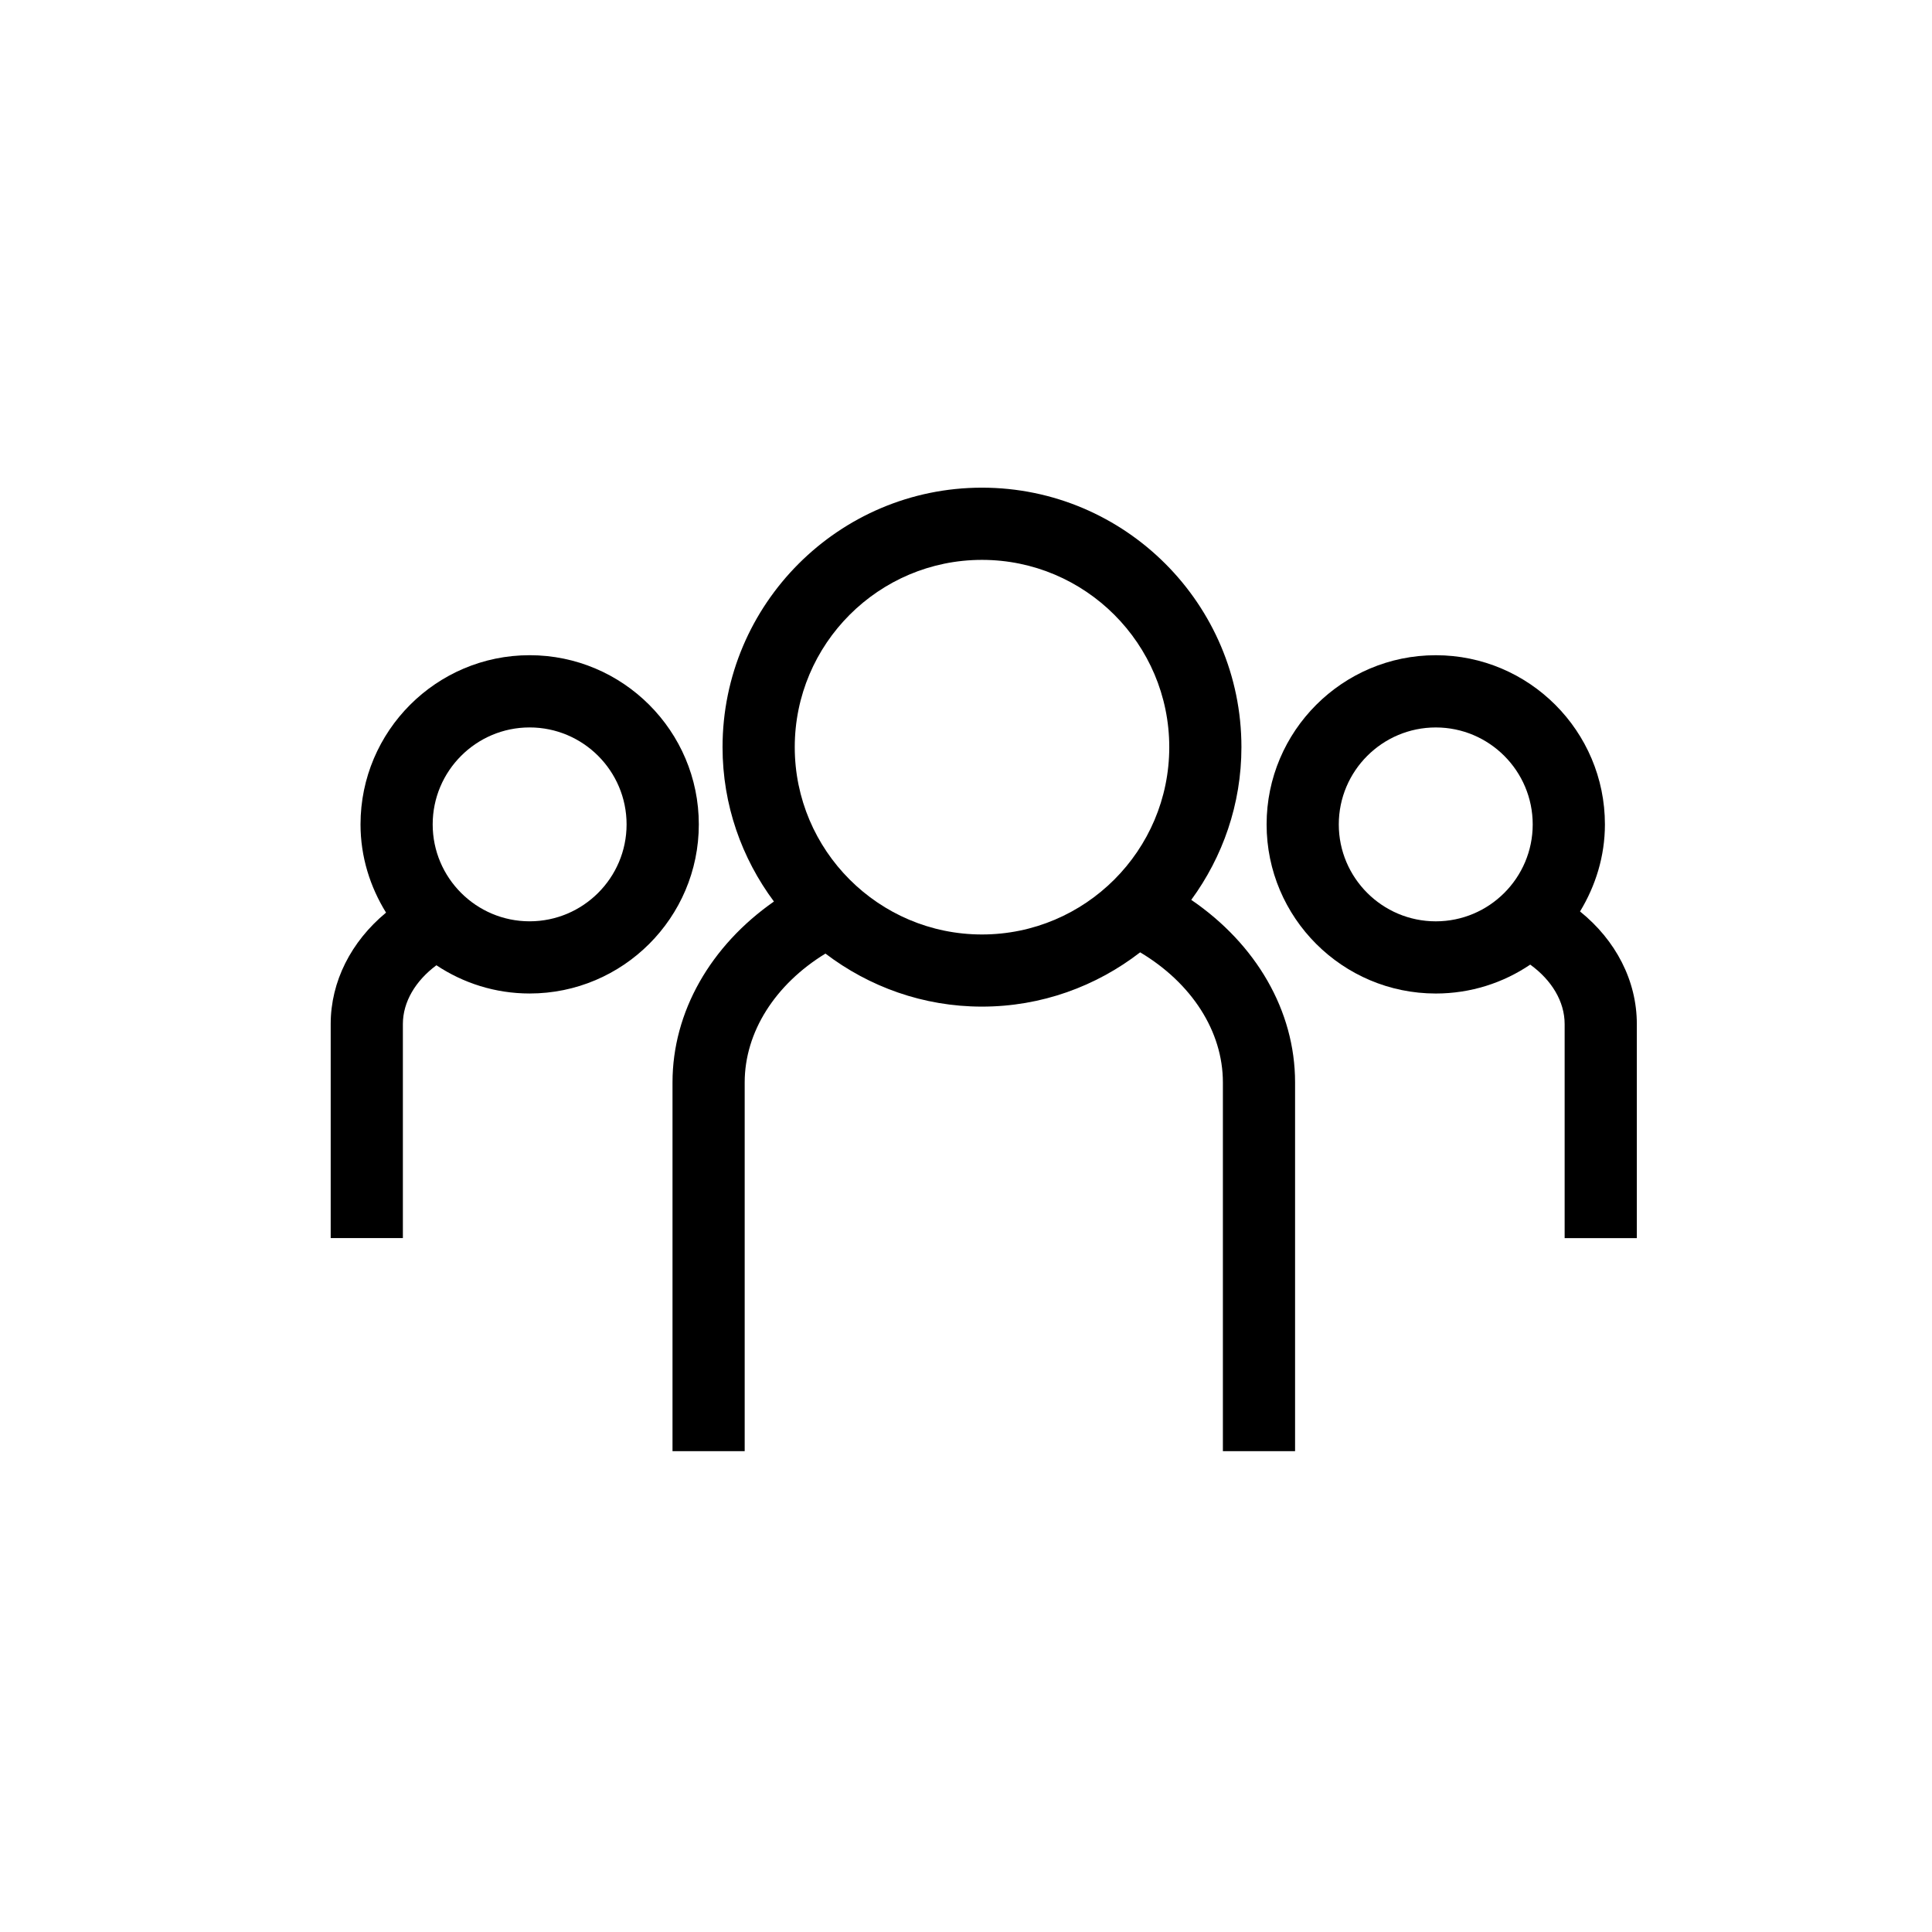 <?xml version="1.0" ?><!DOCTYPE svg  PUBLIC '-//W3C//DTD SVG 1.1//EN'  'http://www.w3.org/Graphics/SVG/1.1/DTD/svg11.dtd'><svg enable-background="new 0 0 91 91" height="91px" id="Layer_1" version="1.1" viewBox="0 0 91 91" width="91px" xml:space="preserve" xmlns="http://www.w3.org/2000/svg" xmlns:xlink="http://www.w3.org/1999/xlink"><g><path d="M46.252,22.97c-6.738,0-12.219,5.484-12.219,12.223c0,2.725,0.907,5.236,2.42,7.27c-2.98,2.084-4.777,5.191-4.777,8.521   v17.369h3.4V50.983c0-2.371,1.436-4.619,3.804-6.068c2.052,1.561,4.601,2.498,7.372,2.498c2.806,0,5.385-0.959,7.451-2.557   c2.427,1.449,3.897,3.719,3.897,6.127v17.369H61V50.983c0-3.383-1.839-6.516-4.89-8.598c1.479-2.021,2.363-4.504,2.363-7.193   C58.474,28.454,52.991,22.97,46.252,22.97z M46.252,44.015c-4.863,0-8.818-3.959-8.818-8.822c0-4.865,3.955-8.822,8.818-8.822   c4.864,0,8.822,3.957,8.822,8.822C55.074,40.056,51.116,44.015,46.252,44.015z"/><path d="M18.976,48.233c0-1.043,0.596-2.037,1.579-2.768c1.26,0.838,2.768,1.33,4.391,1.33c4.394,0,7.969-3.572,7.969-7.965   c0-4.395-3.575-7.969-7.969-7.969c-4.393,0-7.965,3.574-7.965,7.969c0,1.529,0.453,2.943,1.202,4.156   c-1.642,1.359-2.607,3.242-2.607,5.246v10.084h3.4V48.233z M24.945,34.263c2.52,0,4.568,2.049,4.568,4.568   c0,2.516-2.049,4.564-4.568,4.564c-2.518,0-4.565-2.049-4.565-4.564C20.38,36.312,22.428,34.263,24.945,34.263z"/><path d="M74.422,42.931c0.729-1.201,1.172-2.596,1.172-4.1c0-4.395-3.574-7.969-7.966-7.969c-4.394,0-7.969,3.574-7.969,7.969   c0,4.393,3.575,7.965,7.969,7.965c1.646,0,3.178-0.502,4.448-1.361c1.01,0.73,1.621,1.738,1.621,2.799v10.084h3.4V48.233   C77.098,46.194,76.106,44.288,74.422,42.931z M67.628,43.396c-2.52,0-4.569-2.049-4.569-4.564c0-2.52,2.05-4.568,4.569-4.568   c2.518,0,4.565,2.049,4.565,4.568C72.193,41.347,70.146,43.396,67.628,43.396z"/></g></svg>